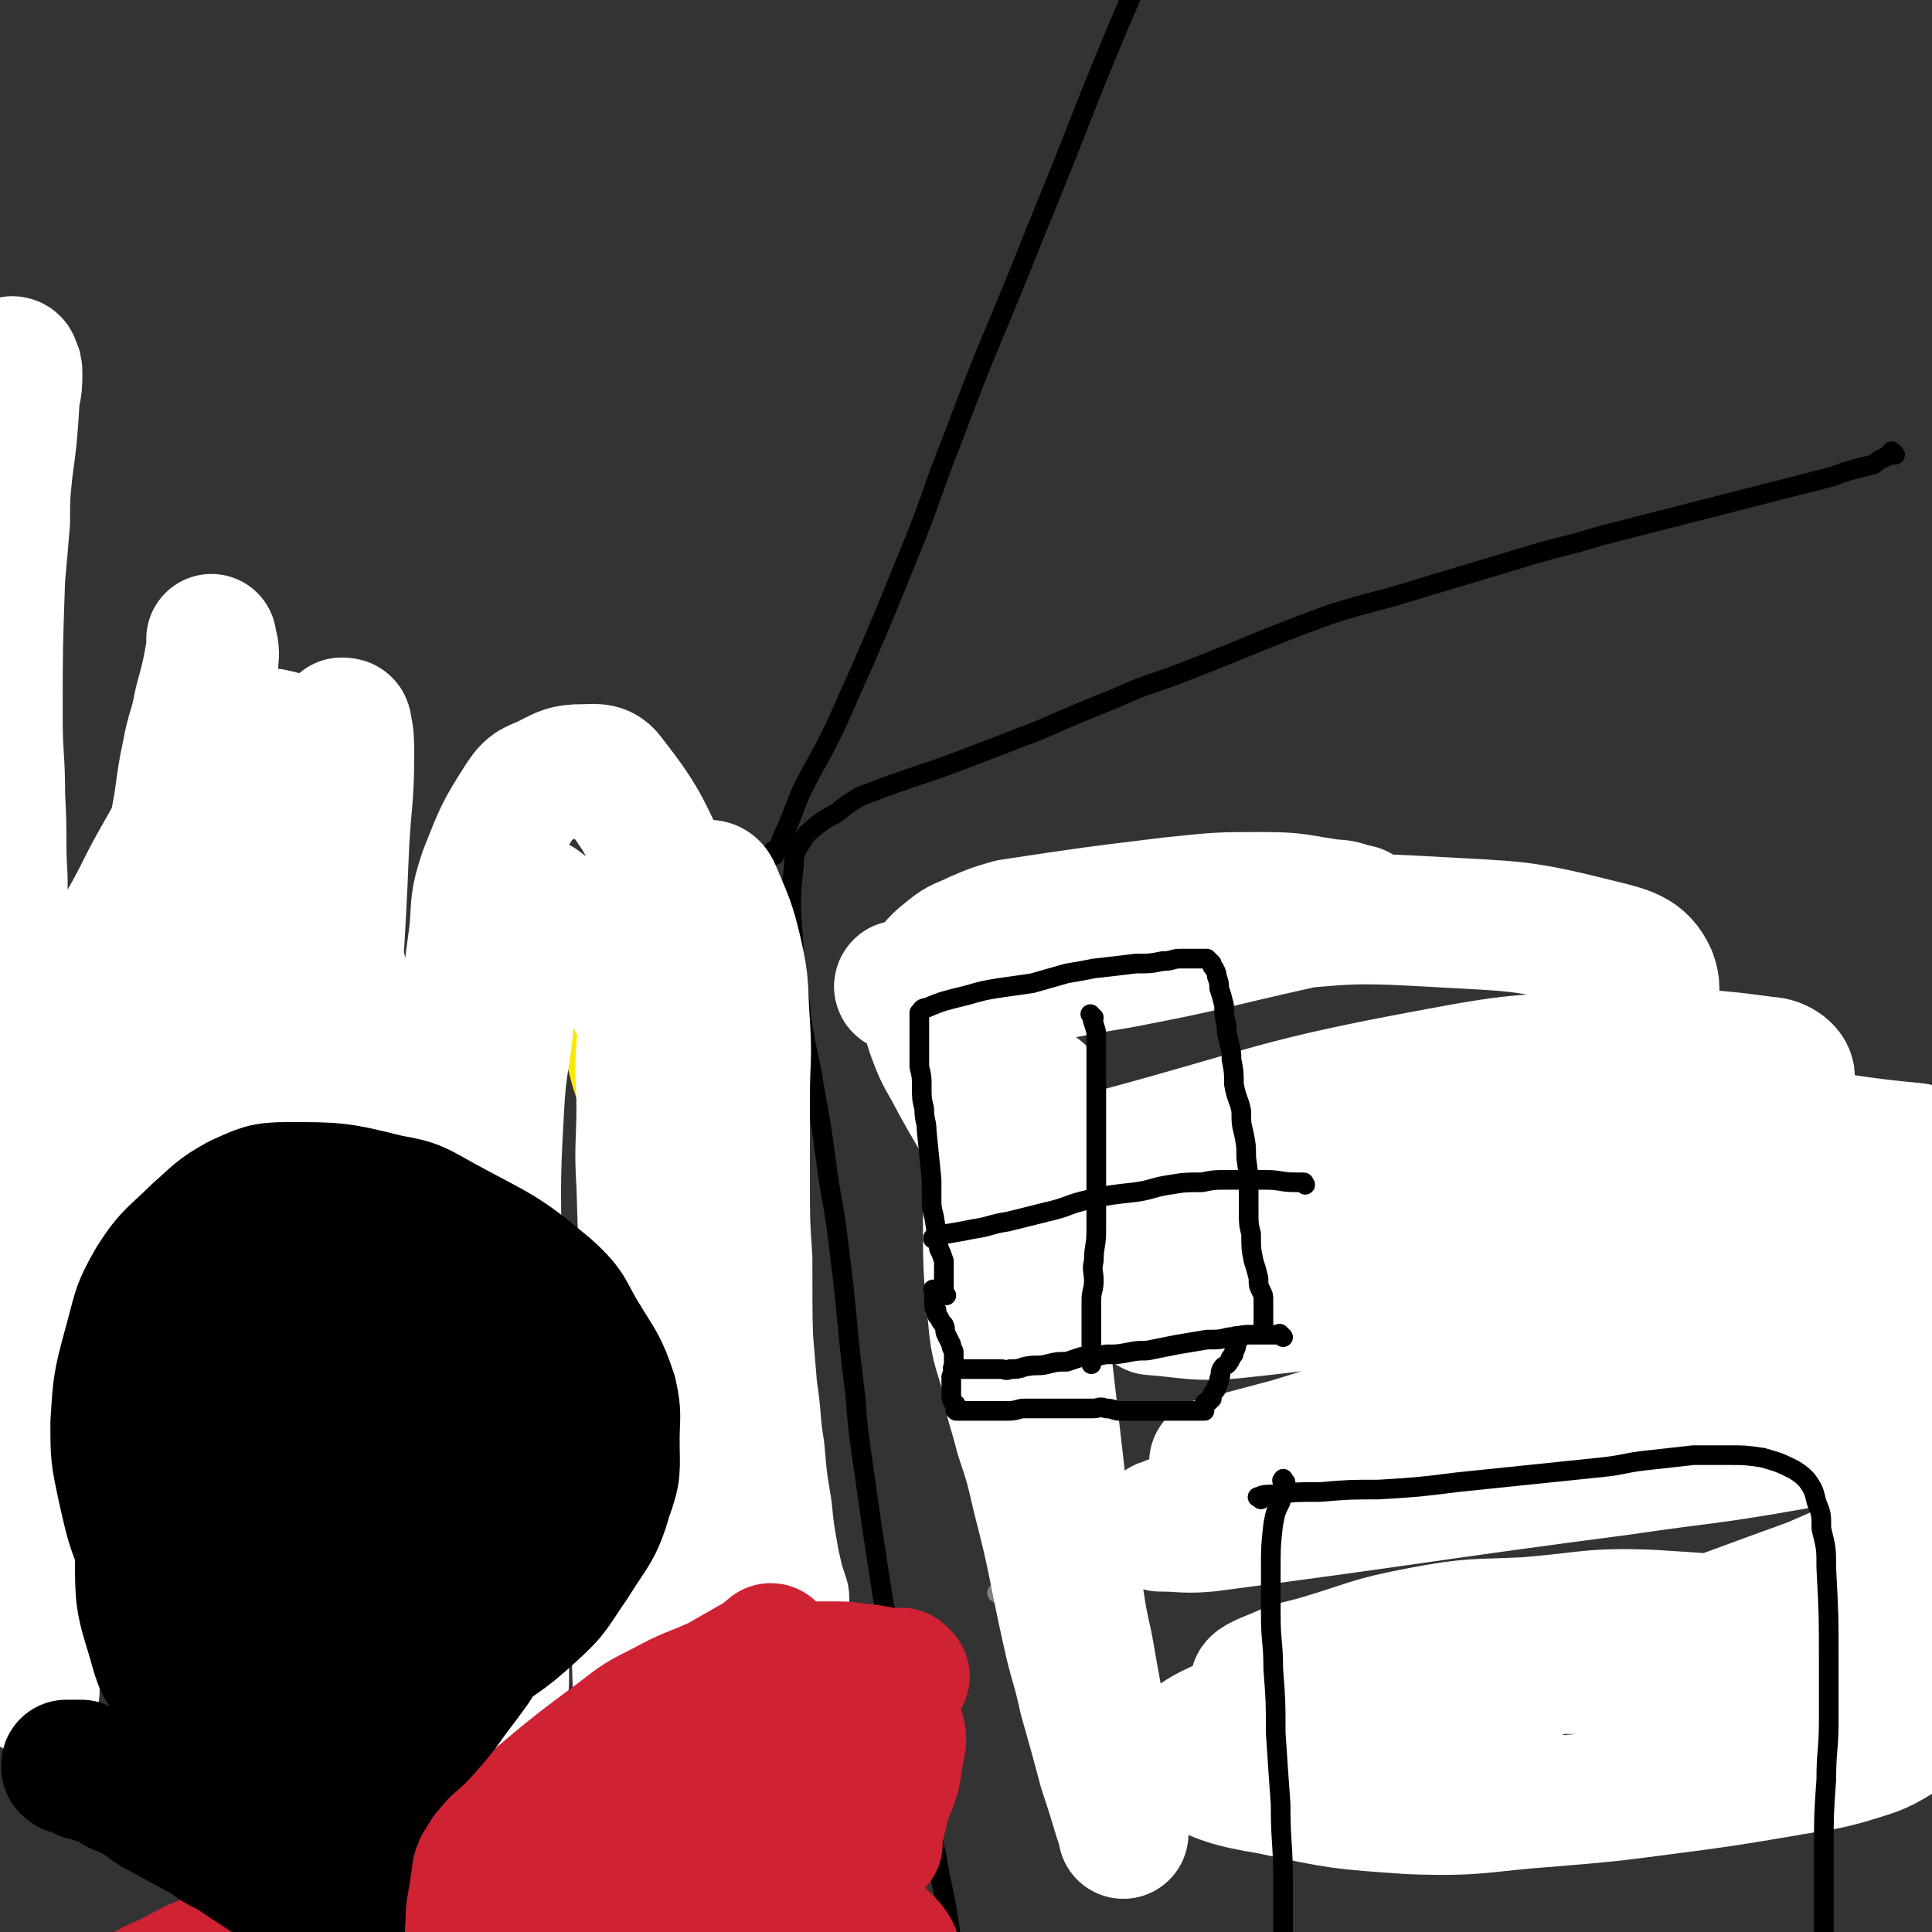 <svg viewBox='0 0 786 786' version='1.1' xmlns='http://www.w3.org/2000/svg' xmlns:xlink='http://www.w3.org/1999/xlink'><rect x="0" y="0" width="786" height="786" fill="#333333" stroke="none"/><g fill='none' stroke='#000000' stroke-width='8' stroke-linecap='round' stroke-linejoin='round'><path d='M771,185c-1,-1 -1,-1 -1,-1 -1,-1 0,0 0,0 0,0 0,1 -1,1 -1,1 -1,0 -2,1 -3,1 -3,2 -5,3 -8,2 -9,2 -17,5 -47,12 -47,12 -94,24 -16,5 -16,4 -32,9 -20,6 -20,6 -40,12 -19,6 -19,5 -38,11 -30,11 -30,12 -61,24 -13,5 -13,4 -26,10 -15,6 -15,6 -31,13 -13,5 -13,5 -26,10 -23,9 -24,8 -47,17 -5,3 -5,3 -10,7 -4,2 -4,2 -8,5 -2,2 -3,2 -5,5 -3,5 -4,5 -4,11 -2,17 -1,18 0,35 1,14 2,14 3,27 2,14 3,14 5,27 3,16 3,16 5,31 2,16 3,16 5,33 4,31 3,31 7,63 1,13 1,13 3,27 2,14 2,14 4,28 2,13 2,13 4,26 5,27 6,27 11,53 2,13 2,13 5,26 2,13 3,13 6,27 2,13 3,13 5,27 2,13 2,13 3,27 2,25 2,25 2,50 0,9 -1,9 -1,19 0,1 0,1 0,2 '/><path d='M315,348c-1,-1 -2,-1 -1,-1 0,-1 1,-1 2,-1 2,-4 2,-5 4,-9 3,-7 3,-8 6,-15 7,-14 8,-14 15,-29 16,-36 16,-36 31,-73 8,-20 7,-20 15,-40 16,-43 17,-42 34,-85 21,-51 20,-52 42,-103 12,-27 11,-28 24,-54 9,-17 9,-17 19,-33 1,-2 2,-2 3,-4 '/></g>
<g fill='none' stroke='#808282' stroke-width='8' stroke-linecap='round' stroke-linejoin='round'><path d='M386,397c-1,-1 -2,-1 -1,-1 4,-2 5,-2 10,-3 8,-2 8,-2 17,-4 13,-2 13,-2 26,-4 18,-4 18,-4 36,-7 17,-2 17,-2 34,-4 24,-3 24,-3 48,-7 4,0 4,0 8,-1 '/><path d='M386,503c-1,-1 -2,-1 -1,-1 2,-2 3,-2 7,-3 12,-4 12,-5 25,-8 25,-7 25,-7 50,-12 23,-4 23,-4 47,-7 22,-3 22,-2 43,-5 26,-3 26,-4 52,-6 19,-2 19,-1 37,-1 18,0 18,0 36,1 5,0 5,0 9,0 '/><path d='M402,557c-1,-1 -2,-1 -1,-1 0,-1 0,-1 1,-1 4,-2 4,-3 9,-4 12,-5 12,-5 24,-8 23,-6 23,-6 45,-10 24,-4 24,-4 48,-7 27,-3 27,-3 54,-6 29,-3 29,-4 58,-6 38,-2 55,-2 76,-3 6,0 -11,1 -22,1 '/><path d='M407,649c-1,-1 -2,-1 -1,-1 11,-5 12,-5 24,-9 22,-5 22,-5 44,-9 27,-6 28,-5 55,-10 23,-4 23,-5 46,-8 33,-5 33,-5 66,-7 36,-2 37,-1 74,-3 6,0 6,0 12,0 '/><path d='M429,717c-1,-1 -2,-1 -1,-1 1,-1 2,0 5,0 15,-2 15,-3 30,-4 23,-3 23,-2 46,-4 22,-3 22,-3 45,-5 60,-6 60,-5 119,-10 60,-5 60,-4 119,-9 '/></g>
<g fill='none' stroke='#000000' stroke-width='8' stroke-linecap='round' stroke-linejoin='round'><path d='M377,747c-1,-1 -1,-1 -1,-1 -1,-1 -1,0 -2,0 -4,1 -4,1 -8,1 -24,5 -24,5 -49,9 -11,2 -11,2 -22,4 -9,1 -9,1 -19,2 -8,1 -8,1 -17,2 -8,1 -9,1 -17,3 -9,2 -9,2 -17,5 -10,4 -10,5 -20,9 '/><path d='M258,783c-1,-1 -1,-1 -1,-1 -2,-1 -2,0 -3,0 -3,0 -3,0 -6,1 -5,1 -5,1 -9,2 -7,2 -7,2 -14,4 -8,2 -7,3 -15,5 -17,7 -18,6 -35,13 -9,3 -9,3 -17,7 -7,3 -7,3 -14,8 -5,3 -5,3 -10,7 '/></g>
<g fill='none' stroke='#FFFFFF' stroke-width='8' stroke-linecap='round' stroke-linejoin='round'><path d='M742,699c-1,-1 -1,-1 -1,-1 -1,-1 0,0 0,0 0,0 0,0 0,0 0,0 0,0 0,0 -6,-2 -6,-2 -11,-3 -14,-1 -14,-2 -27,-3 -18,-2 -18,-1 -35,-2 -18,-2 -18,-3 -36,-4 -20,-2 -20,-3 -40,-2 -26,1 -26,2 -51,4 -16,2 -16,2 -33,4 -16,2 -16,1 -32,4 -6,1 -6,1 -12,3 -2,1 -2,1 -3,2 -1,0 -2,0 -2,1 1,1 2,1 3,1 69,-1 70,-2 139,-4 25,-1 25,-2 50,-3 19,-1 19,0 38,0 20,0 20,-1 41,0 6,0 6,1 12,2 3,0 3,0 7,1 2,0 2,0 4,0 1,0 1,0 1,0 0,0 -1,0 -1,0 -17,-2 -17,-2 -33,-3 -22,-2 -22,-2 -44,-2 -23,0 -23,0 -46,0 -24,0 -24,0 -49,1 -21,1 -21,1 -43,3 -20,1 -20,1 -40,3 -15,2 -15,2 -29,4 -8,1 -9,1 -17,2 -3,1 -3,1 -5,3 -1,0 -1,0 -1,1 2,0 3,0 6,0 19,0 19,0 37,-1 29,-1 29,-2 58,-4 25,-2 25,-3 49,-3 19,-1 19,0 37,0 '/></g>
<g fill='none' stroke='#FFFFFF' stroke-width='53' stroke-linecap='round' stroke-linejoin='round'><path d='M746,695c-1,-1 -2,-1 -1,-1 0,-1 1,0 1,0 1,0 1,-1 0,-1 -4,-2 -4,-2 -8,-3 -11,-3 -11,-4 -22,-6 -17,-3 -17,-2 -35,-3 -17,-2 -17,-2 -34,-2 -20,0 -20,-1 -39,1 -22,1 -22,2 -43,5 -17,2 -17,2 -34,5 -14,4 -15,3 -28,9 -12,5 -14,6 -23,13 -2,2 0,4 2,5 16,7 17,8 35,11 28,6 28,6 57,8 28,1 28,-1 56,-3 24,-2 24,-2 47,-5 23,-3 23,-3 47,-7 16,-3 17,-2 33,-7 10,-3 10,-4 19,-9 3,-2 3,-2 5,-5 5,-7 6,-7 8,-15 1,-4 1,-6 -2,-9 -8,-6 -10,-7 -22,-9 -46,-7 -47,-7 -93,-10 -25,-1 -26,1 -51,3 -21,1 -22,0 -43,4 -21,4 -20,5 -40,11 -10,3 -10,2 -19,6 -5,2 -10,4 -8,5 2,3 8,3 16,3 25,1 26,2 51,-1 32,-4 32,-4 64,-12 48,-14 48,-15 95,-32 14,-6 14,-6 26,-14 8,-5 8,-5 14,-12 4,-4 10,-6 7,-9 -14,-12 -19,-17 -41,-22 -30,-7 -32,-2 -64,-2 -27,0 -27,1 -54,3 -34,4 -34,4 -67,9 -23,4 -23,3 -46,9 -14,3 -14,5 -28,10 -6,2 -6,2 -11,4 -1,0 -1,1 -1,1 9,0 10,1 20,0 84,-11 84,-12 168,-23 34,-5 34,-4 68,-10 27,-5 27,-6 54,-11 '/><path d='M785,552c-1,-1 -1,-2 -1,-1 -66,6 -67,6 -133,13 -39,5 -40,4 -79,11 -24,4 -24,5 -47,12 -15,4 -15,4 -30,8 -1,0 -1,0 -1,0 15,-3 16,-3 31,-7 45,-11 45,-10 90,-24 71,-21 70,-22 141,-44 6,-2 7,-1 11,-5 10,-10 15,-13 18,-24 1,-3 -4,-4 -8,-4 -38,-1 -38,-1 -76,2 -44,3 -45,4 -89,12 -66,13 -66,15 -132,30 -3,0 -3,0 -6,0 -3,1 -7,2 -5,2 14,1 18,3 36,1 47,-5 47,-7 93,-16 39,-9 39,-9 77,-19 31,-8 31,-8 62,-16 14,-4 14,-3 29,-8 8,-2 10,-2 15,-6 1,0 -1,-2 -2,-2 -35,-3 -36,-7 -71,-4 -75,4 -76,5 -150,17 -43,7 -42,9 -84,20 -34,9 -33,9 -67,20 -2,0 -2,1 -3,2 -1,0 -1,1 0,1 32,-2 32,-1 64,-5 39,-6 39,-6 77,-16 40,-10 40,-11 80,-24 46,-15 46,-16 91,-33 6,-3 11,-3 12,-6 1,-3 -4,-7 -9,-7 -29,-4 -30,-3 -60,-2 -38,1 -39,0 -76,7 -65,12 -65,15 -128,32 -18,4 -18,4 -35,11 -7,3 -10,5 -13,10 -1,1 2,3 5,3 35,-1 36,1 72,-5 29,-5 29,-5 57,-16 53,-19 53,-20 104,-43 10,-5 12,-4 19,-12 7,-8 11,-12 8,-20 -4,-9 -10,-10 -22,-13 -32,-8 -33,-7 -67,-9 -35,-2 -35,-1 -70,2 -54,4 -55,5 -108,13 -14,2 -14,4 -27,8 -6,2 -9,2 -12,3 -1,1 2,1 5,1 17,-1 17,0 35,-2 25,-3 24,-4 49,-8 37,-7 37,-8 73,-16 9,-2 9,-2 17,-3 4,-1 5,-1 8,-2 1,0 0,-1 -1,-1 -5,-1 -5,-2 -10,-2 -14,-2 -14,-3 -28,-3 -18,0 -18,0 -37,2 -33,4 -33,4 -66,9 -7,2 -7,2 -14,5 -6,3 -6,2 -11,6 -5,4 -6,5 -9,10 -2,4 -1,5 -1,9 1,7 1,8 3,14 3,8 3,8 7,15 10,19 11,18 20,37 6,12 6,12 10,25 4,12 4,12 6,25 2,12 1,13 3,25 3,26 3,26 6,52 1,12 1,12 3,25 2,14 2,14 5,27 2,14 3,14 5,27 4,22 4,22 8,44 1,6 1,6 3,13 0,3 1,3 1,6 1,2 1,2 1,4 0,1 0,1 0,1 0,0 0,0 0,-1 -1,-3 -1,-3 -2,-6 -3,-10 -3,-10 -6,-19 -4,-15 -4,-15 -8,-29 -3,-14 -4,-14 -7,-28 -6,-27 -5,-27 -12,-54 -3,-13 -3,-13 -7,-25 -3,-12 -4,-12 -6,-25 -3,-11 -4,-11 -5,-23 -2,-20 -2,-20 -2,-40 0,-8 1,-8 2,-16 2,-8 2,-9 5,-16 5,-10 6,-9 13,-19 0,0 0,0 1,-1 '/></g>
<g fill='none' stroke='#000000' stroke-width='8' stroke-linecap='round' stroke-linejoin='round'><path d='M523,603c-1,-1 -1,-2 -1,-1 -1,0 0,1 0,2 0,4 -1,4 -1,7 -2,4 -2,4 -3,9 -1,9 -1,9 -1,19 0,9 0,9 0,18 0,11 1,11 1,22 1,13 1,13 1,26 1,15 1,15 2,29 0,16 1,16 1,31 0,15 0,15 0,30 0,15 0,15 1,31 0,12 0,12 1,25 1,10 1,10 2,21 1,9 1,9 2,18 0,2 1,2 1,3 '/><path d='M513,610c-1,-1 -2,-1 -1,-1 2,-1 3,-1 6,-1 9,-1 9,-1 19,-1 12,-1 12,-1 24,-1 16,-1 16,-1 32,-3 29,-3 29,-3 58,-6 10,-1 10,-2 20,-3 9,-1 9,-1 18,-2 7,0 7,0 14,0 7,0 7,0 14,1 7,2 7,2 13,5 3,2 3,2 5,4 3,4 3,5 4,9 2,5 2,5 2,11 2,8 2,8 2,16 1,19 1,19 1,38 0,12 0,12 0,24 0,12 -1,12 -1,24 -1,14 -1,14 -1,29 0,15 0,15 0,30 0,31 0,31 1,63 1,11 1,11 2,21 0,2 0,2 0,3 '/><path d='M522,544c-1,-1 -1,-1 -1,-1 -1,-1 0,0 0,0 0,0 0,0 0,0 0,0 0,0 0,0 -1,-1 0,0 0,0 0,0 0,0 0,0 -1,0 -1,0 -1,0 -3,0 -3,0 -5,0 -3,0 -3,0 -7,0 -4,0 -4,1 -8,1 -4,1 -4,1 -9,1 -6,1 -6,1 -12,2 -5,1 -5,1 -10,2 -4,1 -4,0 -9,1 -5,1 -5,1 -10,1 -5,1 -5,1 -10,1 -3,1 -3,1 -6,2 -4,0 -4,0 -8,1 -4,1 -4,0 -9,1 -3,1 -3,1 -6,1 -2,1 -2,0 -4,0 -2,0 -2,0 -3,0 -2,0 -2,0 -4,0 -1,0 -1,0 -2,0 -1,0 -1,0 -2,0 -1,0 -1,0 -2,0 -1,0 -1,0 -2,0 -1,0 -1,0 -2,0 0,0 0,0 -1,0 -1,0 -1,0 -1,0 0,0 0,0 0,0 0,0 0,0 0,0 -1,-1 0,0 0,0 0,0 0,0 0,0 0,0 0,0 0,0 -1,-1 0,0 0,0 0,0 0,0 0,0 0,0 0,0 0,0 -1,-1 0,0 0,0 0,0 0,0 0,0 0,0 0,0 0,0 -1,-1 0,0 0,0 0,0 0,0 0,0 0,-1 0,-1 0,-1 0,-1 0,-1 0,-2 0,-1 0,-1 0,-1 0,-2 0,-2 0,-3 0,-1 -1,-1 -1,-3 -1,-2 -1,-2 -2,-4 -1,-2 0,-2 -1,-4 -1,-1 -1,-1 -2,-3 -1,-1 -1,-1 -1,-3 -1,-1 -1,-1 -1,-2 0,-1 0,-1 0,-3 0,-1 0,-1 0,-2 0,0 0,0 0,0 0,-1 0,-1 0,-1 0,0 0,0 0,0 0,0 0,0 0,0 -1,-1 0,0 0,0 0,0 0,0 0,0 0,0 0,0 0,0 '/><path d='M385,527c-1,-1 -1,-1 -1,-1 -1,-1 0,0 0,0 0,0 0,-1 0,-1 0,-1 0,-1 0,-2 0,-1 0,-1 0,-2 0,-2 0,-2 0,-3 0,-3 0,-3 0,-5 -1,-3 -1,-3 -2,-5 -1,-7 -1,-7 -2,-13 -1,-4 -1,-4 -1,-7 0,-4 0,-4 0,-8 -1,-10 -1,-10 -2,-20 0,-4 -1,-4 -1,-9 -1,-4 -1,-4 -1,-9 0,-4 0,-4 -1,-8 0,-4 0,-4 0,-8 0,-4 0,-4 0,-9 0,-1 0,-1 0,-2 0,-1 0,-1 0,-2 0,0 0,0 0,-1 1,-1 1,-2 3,-2 7,-3 8,-3 16,-5 7,-2 7,-2 13,-3 7,-1 7,-1 14,-2 7,-2 7,-2 14,-4 6,-1 6,-1 11,-2 9,-1 9,-1 17,-2 6,0 6,0 11,-1 4,0 4,-1 7,-1 2,0 2,0 5,0 1,0 1,0 2,0 1,0 1,0 2,0 0,0 0,0 1,0 1,0 1,0 1,0 0,0 0,0 0,0 1,1 1,1 2,2 0,1 0,1 1,2 1,2 1,2 1,3 1,3 1,3 1,5 1,3 1,3 2,7 0,4 0,4 1,8 0,3 0,3 1,7 1,4 1,4 1,7 1,5 1,5 1,10 1,6 2,6 3,11 0,5 0,5 1,9 1,5 1,5 1,10 1,7 1,7 1,13 0,5 0,5 0,9 0,5 0,5 1,9 0,6 0,6 1,11 1,3 1,3 2,7 0,3 0,3 1,5 1,2 1,2 1,4 0,1 0,1 0,2 0,1 0,1 0,2 0,0 0,0 0,1 0,1 0,1 0,2 0,0 0,0 0,1 0,1 0,1 0,1 0,1 0,1 0,1 '/><path d='M504,545c-1,-1 -1,-1 -1,-1 -1,-1 0,0 0,0 0,0 0,0 0,0 0,0 0,0 0,0 -1,-1 0,0 0,0 0,0 0,0 0,0 0,0 0,0 0,0 -1,-1 0,0 0,0 0,1 0,1 0,1 0,1 0,1 0,2 0,1 0,1 -1,3 0,1 0,1 -1,2 -1,1 0,1 -1,2 -1,2 -2,1 -3,3 -1,2 0,2 -1,4 0,1 0,1 -1,3 0,1 0,1 -1,2 -1,1 -1,2 -1,3 -1,0 -1,0 -1,1 -1,0 -1,0 -2,1 0,0 0,0 0,1 0,1 0,1 0,1 0,1 0,1 0,1 0,0 0,0 0,0 0,0 0,0 0,0 0,0 0,0 0,0 -1,-1 0,0 0,0 0,0 0,0 0,0 0,0 0,0 -1,0 0,0 0,0 -1,0 -1,0 -1,0 -2,0 -2,0 -2,0 -4,0 -2,0 -2,0 -5,0 -4,0 -4,0 -7,0 -4,0 -4,0 -8,0 -3,0 -3,0 -6,0 -3,0 -3,-1 -6,-1 -3,-1 -3,0 -5,0 -3,0 -3,0 -6,0 -2,0 -2,0 -4,0 -2,0 -2,0 -4,0 -2,0 -2,0 -3,0 -2,0 -2,0 -3,0 -2,0 -2,0 -3,0 -1,0 -1,0 -2,0 -1,0 -1,0 -3,0 -3,0 -3,1 -7,1 -1,0 -1,0 -2,0 -2,0 -2,0 -3,0 -1,0 -1,0 -2,0 -1,0 -1,0 -1,0 -1,0 -1,0 -2,0 -1,0 -1,0 -1,0 -1,0 -1,0 -2,0 0,0 0,0 -1,0 -1,0 -1,0 -2,0 0,0 0,0 -1,0 -1,0 -1,0 -2,0 0,0 0,0 -1,0 -1,0 -1,0 -1,0 0,0 0,0 0,0 0,0 0,0 0,0 -1,-1 0,0 0,0 0,0 0,0 0,0 0,0 0,0 0,0 -1,-1 0,0 0,0 0,0 0,0 0,0 0,0 0,0 0,-1 0,0 0,0 0,-1 0,-1 -1,-1 -1,-1 -1,-2 -1,-2 -1,-4 0,-2 0,-2 0,-3 0,-2 0,-2 0,-4 1,-2 1,-2 2,-4 0,0 0,0 0,0 '/><path d='M445,414c-1,-1 -1,-1 -1,-1 -1,-1 0,0 0,0 0,0 0,0 0,0 0,0 0,0 0,0 -1,-1 0,0 0,0 0,0 0,0 0,0 1,4 1,3 2,7 0,4 0,4 0,8 0,7 0,7 0,14 0,7 0,7 0,14 0,4 0,4 0,8 0,7 0,7 0,14 0,6 0,6 0,11 0,6 0,6 0,12 0,6 -1,6 -1,12 -1,4 0,4 0,8 0,4 -1,4 -1,8 0,4 0,4 0,7 0,4 0,4 0,8 0,3 0,3 0,5 0,3 0,3 0,6 0,0 0,-1 0,-1 0,0 0,0 0,0 0,0 0,0 0,0 -1,-1 0,0 0,0 0,0 0,0 0,0 0,0 0,-1 0,0 -1,0 0,0 0,1 0,0 0,0 0,0 0,0 0,0 0,0 '/><path d='M381,505c-1,-1 -1,-1 -1,-1 -1,-1 0,0 0,0 0,0 0,0 0,0 0,0 -1,0 0,0 1,-1 2,-1 5,-2 6,-1 6,-1 11,-2 7,-1 7,-2 14,-3 8,-2 8,-2 16,-4 9,-2 8,-3 17,-5 9,-2 10,-2 19,-3 7,-1 7,-2 14,-3 6,-1 6,-1 13,-1 5,-1 5,-1 10,-1 4,0 4,0 8,0 4,0 4,0 8,0 6,0 6,1 12,1 2,0 2,0 3,0 1,0 0,0 1,1 0,0 0,0 0,0 '/></g>
<g fill='none' stroke='#F26946' stroke-width='8' stroke-linecap='round' stroke-linejoin='round'><path d='M162,441c-1,-1 -1,-1 -1,-1 -1,-1 -1,0 -1,0 -1,0 -1,-1 -1,-1 -1,-2 -1,-2 -2,-3 0,-2 -1,-1 -1,-3 0,-2 0,-2 0,-4 1,-4 1,-4 3,-8 1,-4 1,-4 3,-8 4,-7 4,-7 7,-13 4,-4 3,-5 7,-8 8,-7 8,-8 16,-13 10,-6 10,-5 21,-9 4,-1 4,0 9,0 4,0 4,0 8,2 10,4 11,3 19,10 5,3 4,4 8,9 4,5 5,4 9,9 5,6 5,6 10,12 3,5 4,5 7,10 3,5 4,4 6,9 5,10 5,11 9,21 3,7 3,6 7,13 3,7 2,7 5,14 2,5 3,5 5,10 2,4 2,4 3,9 3,9 3,9 5,19 1,5 1,5 2,9 0,5 1,5 1,9 0,4 0,4 0,9 0,5 0,6 0,11 -1,3 -1,3 -2,5 -1,3 -1,3 -1,6 -2,3 -1,3 -3,7 -1,3 -1,4 -3,7 -6,9 -7,9 -13,16 -5,5 -5,5 -9,9 -6,5 -6,5 -11,10 -6,4 -6,4 -12,8 -6,4 -6,4 -12,8 -12,6 -12,6 -25,12 -5,3 -5,3 -11,5 -6,1 -6,1 -11,3 -6,1 -6,1 -12,2 -6,1 -6,1 -12,1 -5,0 -5,0 -11,0 -12,-1 -12,-1 -25,-2 -7,0 -7,0 -13,-1 -7,-2 -7,-2 -14,-3 -7,-2 -7,-2 -13,-3 -7,-2 -7,-2 -13,-5 -4,-2 -4,-2 -9,-4 -12,-7 -12,-7 -23,-14 -6,-3 -5,-4 -11,-8 -6,-4 -6,-4 -13,-8 -5,-4 -5,-4 -10,-8 -9,-8 -8,-9 -17,-17 -4,-3 -4,-3 -7,-7 -4,-4 -4,-5 -7,-9 -3,-4 -3,-4 -5,-8 -2,-4 -1,-4 -3,-8 0,-3 -1,-3 -1,-6 -1,-8 -1,-8 -1,-16 0,-5 0,-5 0,-11 0,-5 0,-5 0,-10 0,-6 0,-6 0,-12 0,-7 0,-7 0,-13 0,-7 0,-7 0,-15 0,-12 0,-12 0,-24 0,-6 -1,-7 1,-13 1,-5 2,-4 4,-9 2,-5 2,-5 5,-10 4,-5 4,-5 8,-9 5,-6 4,-6 10,-10 9,-7 9,-6 19,-11 4,-2 4,-2 8,-3 4,-2 4,-2 9,-3 3,-1 3,-1 7,-1 4,0 4,0 9,0 4,0 5,0 9,0 7,1 7,2 15,3 3,1 3,1 6,2 3,1 3,1 6,2 3,2 3,2 7,3 3,2 3,1 6,3 3,2 3,2 6,5 4,4 4,4 9,9 2,2 2,1 4,3 2,2 2,2 5,5 1,2 1,2 3,4 2,2 2,2 3,4 1,3 2,3 3,5 2,4 2,4 4,8 1,1 1,1 1,3 1,1 2,1 2,3 0,1 0,1 0,3 0,1 0,1 0,3 0,1 1,1 1,2 0,2 0,2 0,3 0,1 0,1 0,1 0,1 0,1 0,1 0,0 0,0 0,0 0,0 0,0 0,0 -1,-1 -1,0 -1,0 0,0 0,0 0,0 '/></g>
<g fill='none' stroke='#FAE80B' stroke-width='8' stroke-linecap='round' stroke-linejoin='round'><path d='M217,379c-1,-1 -1,-1 -1,-1 -1,-1 -1,0 -1,0 0,0 0,0 0,0 0,0 0,0 0,0 -1,-1 0,0 0,0 0,1 0,1 0,1 0,2 0,2 1,4 1,3 2,3 3,7 2,4 2,4 4,8 2,5 2,5 4,10 2,7 2,7 4,13 2,6 2,6 4,13 2,8 2,8 5,16 1,6 2,6 3,12 2,8 2,8 4,16 1,7 2,7 3,14 4,15 4,15 8,30 2,7 2,7 5,13 4,12 4,12 9,23 2,5 2,5 4,10 2,4 2,4 4,8 1,3 2,3 3,7 1,2 1,2 3,5 1,4 1,4 2,8 1,1 1,1 1,3 1,2 1,2 1,3 0,1 0,1 0,3 0,1 0,1 0,2 0,2 0,2 0,3 0,1 0,1 0,2 0,1 0,1 0,2 0,0 0,0 0,1 0,1 0,1 0,1 0,1 0,1 0,2 0,1 0,1 0,2 0,0 0,0 0,0 0,0 0,0 0,0 0,0 0,0 0,0 -1,-1 0,0 0,0 0,0 0,0 0,0 0,0 0,0 0,0 '/><path d='M183,418c-1,-1 -1,-1 -1,-1 -1,-2 -1,-2 -2,-4 0,-1 -1,0 -1,-1 0,-1 0,-1 0,-1 0,-1 0,-1 0,-1 0,-1 0,0 0,0 0,0 0,0 0,0 0,2 0,2 0,5 0,5 0,5 0,10 1,8 1,8 2,17 1,7 1,7 2,15 1,8 1,8 2,17 1,7 1,7 2,15 2,10 1,10 3,20 1,11 2,11 3,22 2,10 2,10 3,20 1,11 1,11 2,22 3,24 3,24 6,47 2,7 2,7 4,13 1,6 1,6 2,12 1,4 1,4 3,8 1,3 1,3 2,6 1,4 1,3 3,7 0,3 0,3 1,5 1,2 1,2 1,4 1,2 1,2 1,3 1,1 0,1 0,2 0,0 0,0 0,1 0,0 0,0 0,0 0,0 0,0 0,0 0,0 0,0 0,0 -1,-1 0,0 0,0 '/><path d='M141,454c-1,-1 -1,-1 -1,-1 -1,-1 0,0 -1,0 0,0 0,0 0,0 0,0 0,0 0,0 0,0 0,-1 0,0 -1,0 0,0 0,1 0,5 0,5 0,10 0,7 0,7 1,15 1,9 1,9 2,18 1,11 1,11 1,21 1,8 0,8 0,17 0,12 0,12 0,24 0,11 0,11 0,22 0,12 0,12 0,23 0,10 1,10 1,19 1,10 0,10 1,19 0,10 1,10 2,20 1,6 1,6 3,11 0,3 0,3 1,5 1,2 1,2 2,3 0,0 0,0 1,1 '/><path d='M117,374c-1,-1 -1,-2 -1,-1 -1,0 0,0 0,1 0,3 -1,3 -1,6 0,6 0,6 0,12 0,8 0,9 1,17 2,10 3,10 5,19 2,13 1,13 3,26 3,13 3,13 6,26 3,10 3,10 6,20 4,12 4,12 6,25 2,10 3,10 4,21 1,9 1,9 2,19 0,9 0,9 0,18 0,7 0,7 0,14 0,6 -1,6 -1,13 -1,4 0,4 0,8 0,4 0,4 1,7 0,2 0,2 1,5 1,2 1,2 1,3 0,1 0,1 0,1 '/><path d='M65,391c-1,-1 -1,-2 -1,-1 -1,0 -1,1 -1,3 -2,4 -3,4 -4,9 -2,7 -2,7 -3,15 -1,9 -1,9 -1,17 0,12 1,12 1,25 1,13 1,13 1,25 2,17 2,17 3,33 2,17 1,17 2,34 1,16 2,16 3,32 2,15 2,15 3,29 0,7 0,7 1,15 0,5 0,5 1,10 0,2 0,2 0,4 0,1 0,2 0,2 0,1 0,0 0,0 1,-3 1,-3 2,-6 '/><path d='M6,188c-1,-1 -1,-1 -1,-1 -5,-18 -5,-18 -10,-36 0,0 0,0 0,-1 '/></g>
<g fill='none' stroke='#FFFFFF' stroke-width='53' stroke-linecap='round' stroke-linejoin='round'><path d='M111,571c-1,-1 -1,-1 -1,-1 -3,-5 -3,-6 -5,-11 -3,-7 -3,-7 -6,-14 -4,-10 -4,-10 -7,-20 -3,-9 -4,-9 -6,-19 -3,-9 -3,-9 -4,-19 -2,-13 -2,-13 -2,-26 -1,-11 -3,-12 1,-22 10,-25 12,-25 26,-48 7,-11 8,-12 17,-20 1,-1 2,0 3,2 2,4 3,5 3,10 1,12 1,13 -1,25 -6,32 -7,31 -16,63 -4,18 -4,18 -10,36 -5,17 -5,17 -10,35 -4,14 -4,14 -7,30 -4,23 -3,23 -6,47 0,4 0,4 -1,9 0,3 0,3 -1,7 0,2 0,2 -1,3 0,0 0,0 0,0 0,-9 0,-9 0,-18 1,-19 -1,-19 2,-39 3,-24 3,-24 10,-48 6,-22 10,-21 17,-44 4,-17 2,-17 5,-34 2,-12 2,-12 3,-24 1,-11 2,-11 3,-22 0,-8 0,-8 0,-15 0,-3 0,-4 -1,-7 -1,-1 0,-2 -1,-2 -2,-2 -2,-2 -4,-2 -4,1 -4,1 -7,4 -6,5 -7,5 -11,11 -9,15 -9,16 -16,32 -8,18 -8,18 -14,37 -6,18 -4,19 -9,37 -4,16 -5,16 -11,32 -5,14 -6,14 -12,28 -4,11 -5,11 -9,23 -3,7 -3,8 -5,15 -1,3 0,4 -1,6 -1,0 -1,0 -2,0 -1,0 -1,0 -1,-1 -3,-10 -4,-10 -5,-19 -2,-13 -1,-13 -1,-27 -1,-16 -1,-16 -2,-33 0,-14 0,-14 0,-27 0,-17 -1,-17 -1,-34 0,-17 0,-17 0,-33 0,-18 -1,-18 -2,-36 -1,-21 -1,-21 -1,-41 -1,-16 0,-16 -1,-33 0,-16 -1,-16 -1,-32 0,-28 0,-28 1,-57 1,-11 1,-11 2,-23 0,-10 0,-10 1,-20 2,-15 2,-15 3,-31 1,-4 1,-5 1,-9 0,-2 0,-2 -1,-4 0,-1 -1,-1 -1,-1 -5,19 -7,19 -10,40 -3,18 -2,19 -2,38 0,20 0,20 0,41 0,23 0,23 0,46 0,48 0,48 0,96 0,24 0,24 0,48 0,23 -1,23 0,46 1,21 3,21 6,42 2,20 3,20 5,39 4,31 4,31 7,61 1,9 0,9 1,17 0,8 0,8 1,16 0,3 1,3 1,6 0,3 0,6 0,5 0,0 -1,-4 -1,-8 1,-13 1,-13 4,-26 4,-20 5,-20 9,-40 11,-53 12,-53 21,-107 4,-25 2,-25 5,-50 7,-45 7,-45 14,-90 2,-15 3,-15 5,-31 3,-14 2,-15 5,-29 2,-11 3,-10 5,-21 3,-11 3,-11 5,-22 0,-2 0,-2 0,-3 0,-1 0,-1 0,-1 0,2 1,3 1,6 -1,15 -2,15 -3,30 -2,23 -3,23 -4,47 -2,28 -2,28 -3,56 -1,29 -2,29 -2,58 1,55 -1,55 4,109 1,23 3,23 8,46 8,34 9,34 17,69 3,12 3,12 5,24 1,5 2,5 3,10 1,3 0,4 2,6 1,1 2,2 3,1 3,-6 3,-7 5,-14 3,-13 3,-13 5,-26 2,-16 1,-16 2,-31 1,-18 1,-18 1,-37 -1,-47 -2,-47 -4,-94 -1,-24 -1,-24 -1,-48 0,-45 -1,-45 0,-89 0,-15 2,-15 3,-31 1,-12 0,-12 1,-23 1,-8 1,-9 3,-17 2,-8 2,-8 6,-16 0,-1 0,-1 1,-2 1,0 2,0 2,1 1,5 1,6 1,12 0,18 -1,18 -2,36 -2,50 -3,50 -6,100 -1,27 -1,27 -1,54 -1,49 -1,49 0,98 1,17 2,17 3,34 0,11 0,11 1,23 2,16 2,16 5,31 1,4 1,4 3,8 0,2 0,2 1,4 0,1 0,1 1,2 0,0 1,0 1,0 6,-12 6,-12 10,-24 7,-20 8,-20 11,-40 4,-21 2,-21 4,-43 2,-23 1,-23 3,-46 4,-45 4,-45 9,-91 2,-17 1,-18 4,-35 2,-14 3,-14 5,-28 3,-16 3,-16 6,-31 0,-3 1,-3 2,-6 0,-1 0,-1 0,-1 0,-1 0,-1 0,-1 -1,8 -2,9 -3,18 -1,17 0,17 -1,34 -2,22 -3,22 -6,44 -2,23 -2,23 -5,47 -2,23 -3,22 -3,45 -2,38 -2,38 -1,75 0,13 1,13 3,26 1,10 1,10 3,19 2,13 2,13 5,27 0,3 0,3 1,7 0,1 0,1 0,3 0,0 0,0 0,0 0,-1 0,-1 0,-3 1,-8 1,-8 1,-16 0,-17 0,-17 -1,-33 -2,-23 -2,-23 -4,-47 -1,-22 -2,-22 -2,-44 -2,-40 -2,-40 -2,-80 0,-17 0,-18 1,-35 1,-29 1,-29 5,-59 1,-12 0,-12 4,-24 6,-15 6,-16 15,-30 4,-6 5,-5 11,-8 6,-3 7,-4 14,-4 5,0 8,-1 11,3 14,18 14,20 24,41 8,18 8,18 14,37 5,22 6,22 8,44 2,23 2,23 1,47 -1,48 -1,49 -5,97 -2,22 -4,22 -8,43 -4,17 -6,17 -10,34 -4,17 -4,17 -8,34 0,3 -1,3 -1,6 0,1 0,1 0,2 0,0 -1,0 -1,0 -1,-1 -2,-1 -2,-3 -1,-24 -1,-24 -1,-47 1,-19 2,-18 2,-37 1,-18 1,-18 1,-36 1,-16 1,-16 1,-33 -1,-31 -1,-31 -2,-63 -1,-16 0,-16 0,-32 0,-12 -1,-12 0,-24 1,-12 1,-12 3,-24 4,-16 5,-16 10,-32 1,-4 1,-4 3,-7 1,-2 2,-2 4,-3 3,0 3,0 6,0 2,0 3,0 4,2 5,12 6,13 9,26 3,13 2,14 3,28 1,15 0,15 0,30 0,18 0,18 0,35 0,16 0,16 1,31 0,31 0,31 2,61 1,13 1,13 3,26 1,10 1,10 3,20 2,12 2,12 5,25 1,3 1,3 2,6 0,2 0,2 0,4 0,1 0,1 0,2 0,0 0,0 0,1 0,0 0,0 0,0 0,0 0,0 0,0 -1,-1 0,0 0,0 -2,-10 -3,-11 -4,-22 -2,-11 -2,-11 -3,-21 -2,-12 -2,-12 -3,-24 -2,-12 -1,-12 -3,-25 -1,-12 -1,-12 -2,-24 -2,-12 -2,-12 -4,-24 -3,-11 -2,-11 -6,-22 -2,-10 -2,-10 -6,-20 -4,-11 -4,-11 -9,-22 -4,-9 -4,-9 -8,-19 -4,-9 -5,-9 -9,-18 -8,-15 -7,-16 -16,-30 -5,-6 -6,-5 -12,-9 -5,-4 -6,-4 -11,-7 -3,-2 -4,-4 -6,-3 -2,0 -3,2 -4,5 -3,8 -2,8 -3,17 -2,13 -1,14 -3,27 -2,18 -3,17 -4,35 -2,34 -1,34 -1,69 0,17 2,17 2,34 1,15 0,15 0,30 0,28 0,28 1,56 0,10 1,10 1,19 0,7 -1,7 -1,14 0,3 0,3 0,6 0,3 0,4 0,5 0,1 0,0 0,-1 -1,-3 -1,-3 -1,-6 -2,-7 -1,-7 -3,-15 -2,-11 -2,-11 -4,-23 -6,-30 -6,-30 -11,-61 -3,-17 -3,-17 -6,-35 -3,-18 -2,-18 -6,-36 -5,-19 -6,-19 -12,-38 -11,-33 -12,-33 -21,-66 -4,-14 -3,-15 -7,-29 -2,-12 -2,-12 -5,-24 -5,-16 -5,-16 -10,-33 -2,-5 -2,-5 -3,-9 -1,-4 -1,-4 -2,-7 0,-1 0,-2 -1,-2 -4,-1 -4,-1 -8,1 -7,3 -8,3 -14,8 -7,7 -6,8 -12,16 -8,12 -7,12 -14,24 -8,14 -7,14 -15,28 -16,25 -17,24 -34,49 -6,10 -7,10 -13,20 -4,8 -4,8 -6,16 -3,12 -2,12 -4,23 0,4 0,4 0,8 0,2 -1,3 1,4 4,3 6,5 11,3 22,-5 23,-6 44,-17 19,-10 18,-12 35,-26 15,-12 15,-13 29,-25 '/></g>
<g fill='none' stroke='#CF2233' stroke-width='53' stroke-linecap='round' stroke-linejoin='round'><path d='M368,682c-1,-1 -1,-1 -1,-1 -1,-1 0,0 0,0 0,0 0,0 0,0 0,0 0,0 0,0 -1,-1 0,0 0,0 -1,0 -2,0 -3,0 -6,-1 -6,-1 -12,-2 -5,0 -5,-1 -11,-1 -8,0 -8,0 -16,0 -6,0 -6,0 -12,1 -5,1 -5,2 -9,3 -5,1 -5,1 -9,3 -3,1 -3,1 -5,2 -1,1 -1,0 -2,1 -1,1 -1,1 -1,1 -5,6 -5,6 -9,11 -4,4 -4,5 -8,8 -13,9 -13,9 -26,18 -6,3 -6,4 -12,7 -4,3 -4,3 -8,6 -3,1 -3,1 -4,3 -2,3 -2,3 -4,5 0,1 0,1 -1,2 0,0 0,1 -1,1 -8,5 -8,5 -17,9 -10,5 -10,5 -20,9 -9,3 -9,3 -18,7 -7,3 -7,3 -14,6 -6,2 -7,2 -13,4 0,1 0,1 -1,1 0,0 0,0 -1,0 0,0 0,0 -1,0 -1,0 -1,0 -2,0 -2,0 -2,0 -4,0 -18,5 -18,4 -35,10 -10,3 -10,4 -20,9 -7,3 -7,3 -13,7 -4,2 -5,2 -9,5 -2,2 -3,2 -4,4 0,4 0,6 4,8 6,4 7,3 15,5 11,2 11,2 22,2 8,1 8,1 17,1 6,0 6,0 13,0 13,1 13,2 26,2 9,0 9,-1 18,-3 8,-1 8,-1 17,-3 8,-2 8,-3 17,-5 10,-2 10,-2 20,-4 11,-3 11,-3 23,-6 21,-7 21,-7 43,-14 6,-2 6,-3 13,-5 5,-1 5,-1 10,-2 3,0 3,0 6,0 4,1 5,1 9,3 1,0 1,1 2,2 3,3 2,3 5,5 5,2 5,2 10,3 5,2 6,3 11,2 9,-1 9,-1 18,-4 2,-1 2,-2 3,-3 1,-2 2,-2 2,-3 0,-3 0,-3 -1,-5 -1,-3 -1,-4 -4,-7 -10,-10 -11,-11 -23,-20 -7,-5 -8,-4 -16,-9 -5,-3 -5,-3 -10,-6 -4,-2 -5,-1 -7,-5 -4,-6 -5,-7 -6,-14 -1,-5 0,-5 2,-10 2,-5 2,-5 5,-9 3,-4 3,-4 7,-7 10,-6 11,-6 22,-10 3,-1 3,-1 6,-1 2,0 3,0 4,1 1,1 2,2 1,4 -3,11 -4,12 -9,22 -4,8 -5,7 -10,14 -5,6 -6,6 -11,11 -5,6 -5,6 -10,11 -6,5 -5,6 -11,11 -2,1 -2,1 -4,1 -1,1 -1,1 -3,1 -3,0 -3,-1 -5,-2 -3,-1 -3,-1 -6,-2 -10,-5 -10,-5 -21,-9 -5,-2 -5,-1 -10,-3 -3,-2 -4,-1 -6,-3 -2,-3 -5,-4 -3,-6 16,-19 18,-22 39,-37 15,-10 16,-8 33,-13 15,-5 15,-4 30,-7 7,-1 8,-3 14,-1 7,2 9,3 12,10 3,6 1,7 0,15 -1,8 -2,8 -5,16 -1,5 -1,5 -2,9 -1,3 -1,3 -1,6 0,1 0,1 0,1 0,1 0,1 0,1 0,0 0,0 0,0 0,0 0,0 0,0 -1,-1 0,0 0,0 0,0 0,0 0,0 0,0 0,0 0,0 -1,-1 -1,-1 -1,-1 -1,-1 -1,-1 -1,-3 -1,-2 -1,-3 -2,-5 -1,-3 -1,-3 -1,-6 -1,-3 0,-3 -1,-5 0,-1 -1,-1 -1,-1 -2,0 -2,0 -4,1 -20,8 -20,9 -40,16 -24,10 -24,10 -48,18 -10,3 -10,4 -21,5 -14,3 -14,2 -29,3 -5,0 -5,-1 -11,-2 -6,0 -6,0 -12,0 -2,0 -2,0 -3,0 -1,0 -1,1 -2,2 0,3 -1,4 0,7 2,4 3,4 8,6 10,5 10,6 21,8 12,3 13,3 25,3 24,-1 24,-2 48,-5 9,-1 9,-2 17,-4 6,-1 6,-2 12,-3 3,-1 3,-1 5,-1 2,0 2,0 4,0 0,0 1,0 1,0 0,0 0,0 0,0 -3,0 -3,0 -5,1 -5,1 -5,2 -11,3 -11,1 -11,1 -23,2 -10,1 -10,1 -20,3 -11,1 -11,1 -21,3 -9,1 -9,0 -18,1 -11,2 -11,2 -22,3 -3,1 -3,1 -5,2 -3,0 -3,0 -5,2 -1,1 -1,1 -3,2 '/><path d='M315,672c-1,-1 -1,-1 -1,-1 -1,-1 0,0 0,0 0,0 0,0 0,0 -1,1 -1,0 -2,1 -3,2 -3,3 -6,4 -7,4 -7,4 -14,8 -11,5 -11,4 -22,10 -10,5 -10,5 -19,12 -26,19 -25,20 -50,40 -7,5 -7,5 -14,11 -7,6 -7,6 -14,11 -6,5 -6,5 -13,9 -12,8 -11,8 -23,16 -5,3 -5,3 -10,6 -4,3 -4,3 -7,6 -5,3 -5,3 -9,6 -10,8 -10,8 -21,16 -7,5 -7,5 -14,10 -7,3 -7,4 -14,6 -7,3 -7,3 -15,4 -6,1 -6,1 -13,0 -4,0 -4,0 -8,-2 -3,-2 -3,-3 -6,-5 -1,0 -1,0 -2,0 0,0 0,0 -1,0 -1,0 -1,0 -1,1 -3,4 -3,4 -5,8 -6,13 -5,13 -11,27 '/></g>
<g fill='none' stroke='#000000' stroke-width='53' stroke-linecap='round' stroke-linejoin='round'><path d='M108,504c-1,-1 -1,-2 -1,-1 -3,2 -3,3 -5,6 -5,9 -5,9 -10,18 -8,15 -9,15 -15,31 -8,21 -8,22 -14,44 -4,15 -6,16 -6,32 0,16 0,17 5,33 3,11 3,11 10,19 9,10 9,13 21,17 16,5 18,4 36,2 17,-2 18,-2 34,-9 14,-7 13,-9 26,-19 14,-10 15,-9 28,-21 9,-8 9,-10 16,-20 8,-13 10,-13 14,-27 4,-11 3,-11 3,-23 0,-10 1,-10 -1,-19 -4,-12 -5,-12 -11,-22 -7,-11 -5,-12 -15,-21 -19,-16 -20,-15 -42,-27 -11,-6 -11,-7 -23,-9 -20,-5 -21,-5 -41,-5 -10,0 -11,1 -20,5 -9,5 -9,6 -17,13 -9,9 -11,9 -18,20 -7,12 -6,13 -10,27 -4,15 -4,15 -5,31 0,13 0,13 3,27 3,13 3,14 8,26 5,10 6,11 13,20 9,9 9,10 20,17 12,8 13,9 26,11 15,3 17,3 32,-2 13,-4 13,-7 25,-16 11,-9 11,-9 20,-20 9,-12 9,-12 16,-25 6,-12 6,-13 9,-26 1,-10 0,-10 -1,-20 -2,-8 -2,-8 -5,-16 -3,-5 -3,-6 -7,-10 -7,-5 -7,-6 -15,-8 -12,-3 -13,-3 -26,-2 -12,1 -13,1 -25,6 -11,5 -10,6 -20,14 -11,8 -11,8 -20,18 -8,9 -9,9 -15,19 -5,10 -4,11 -6,23 -2,10 -3,11 -1,20 1,6 3,6 8,11 6,5 5,8 13,10 12,4 13,4 26,2 12,-2 14,-1 23,-8 12,-8 11,-11 19,-22 8,-12 9,-11 13,-24 5,-13 4,-13 6,-27 1,-12 2,-12 1,-24 0,-7 -1,-7 -4,-13 -1,-7 0,-8 -4,-13 -3,-3 -4,-3 -8,-4 -6,-2 -7,-3 -13,-1 -7,3 -8,4 -14,10 -9,10 -10,9 -17,21 -8,13 -7,13 -11,28 -4,13 -4,13 -6,26 -1,9 -1,9 1,17 1,8 1,9 5,15 3,5 4,7 10,7 17,2 19,3 35,-2 8,-3 9,-5 14,-13 11,-20 12,-22 16,-44 2,-9 -2,-10 -5,-19 -3,-9 -2,-9 -8,-17 -5,-8 -5,-8 -12,-14 -7,-6 -6,-7 -14,-12 -6,-4 -7,-4 -14,-5 -6,-1 -7,-1 -12,1 -7,3 -8,3 -13,8 -8,9 -10,8 -14,19 -8,21 -8,23 -10,45 -1,10 0,11 4,21 2,4 4,4 8,7 6,5 5,7 12,9 8,2 9,1 17,0 9,-1 10,1 18,-3 6,-3 6,-5 10,-10 5,-7 6,-6 9,-13 4,-9 3,-10 5,-20 1,-8 2,-8 1,-16 0,-7 -1,-7 -3,-13 -1,-3 -1,-4 -3,-6 -1,-2 -1,-2 -3,-3 -3,0 -4,0 -6,1 -4,3 -4,3 -7,7 -6,9 -7,9 -10,19 -4,12 -4,13 -5,25 -3,32 -2,32 -3,63 0,16 0,16 0,33 0,18 0,18 0,37 0,31 0,31 0,62 0,11 1,11 1,22 0,9 0,9 0,17 0,6 1,6 1,12 0,6 0,6 0,11 0,1 0,1 0,1 0,0 0,0 0,0 0,0 0,0 0,-1 0,-2 0,-2 0,-4 0,-10 0,-10 1,-19 0,-11 0,-11 0,-23 0,-11 1,-11 2,-21 1,-12 0,-12 2,-23 2,-11 1,-11 4,-21 4,-11 5,-11 11,-21 5,-9 5,-9 10,-17 6,-9 6,-9 12,-18 5,-7 6,-7 12,-14 9,-12 9,-12 20,-23 2,-3 3,-2 6,-5 1,-1 1,-1 2,-2 1,-1 1,-1 1,-2 0,0 0,0 0,0 -1,1 0,2 -1,3 -4,4 -4,4 -7,8 -6,8 -5,8 -11,15 -5,9 -5,9 -11,17 -7,9 -6,9 -14,18 -6,7 -7,6 -13,13 -9,10 -8,11 -17,21 -3,3 -4,3 -7,6 -4,3 -4,3 -9,5 -3,2 -3,2 -6,3 -3,2 -3,2 -6,3 -7,1 -7,1 -15,0 -4,0 -5,0 -9,-1 -4,-2 -4,-2 -8,-5 -11,-6 -11,-6 -22,-12 -4,-3 -4,-3 -9,-6 -4,-3 -4,-4 -8,-6 -4,-2 -4,-2 -8,-4 -2,-1 -2,-1 -4,-2 -2,0 -2,0 -5,0 0,0 0,0 -1,0 0,0 0,0 0,0 0,0 0,1 0,1 1,1 1,1 3,1 3,2 3,2 7,3 6,2 6,2 11,5 8,3 8,3 15,8 10,5 10,5 20,11 19,12 18,12 37,24 '/></g>
</svg>